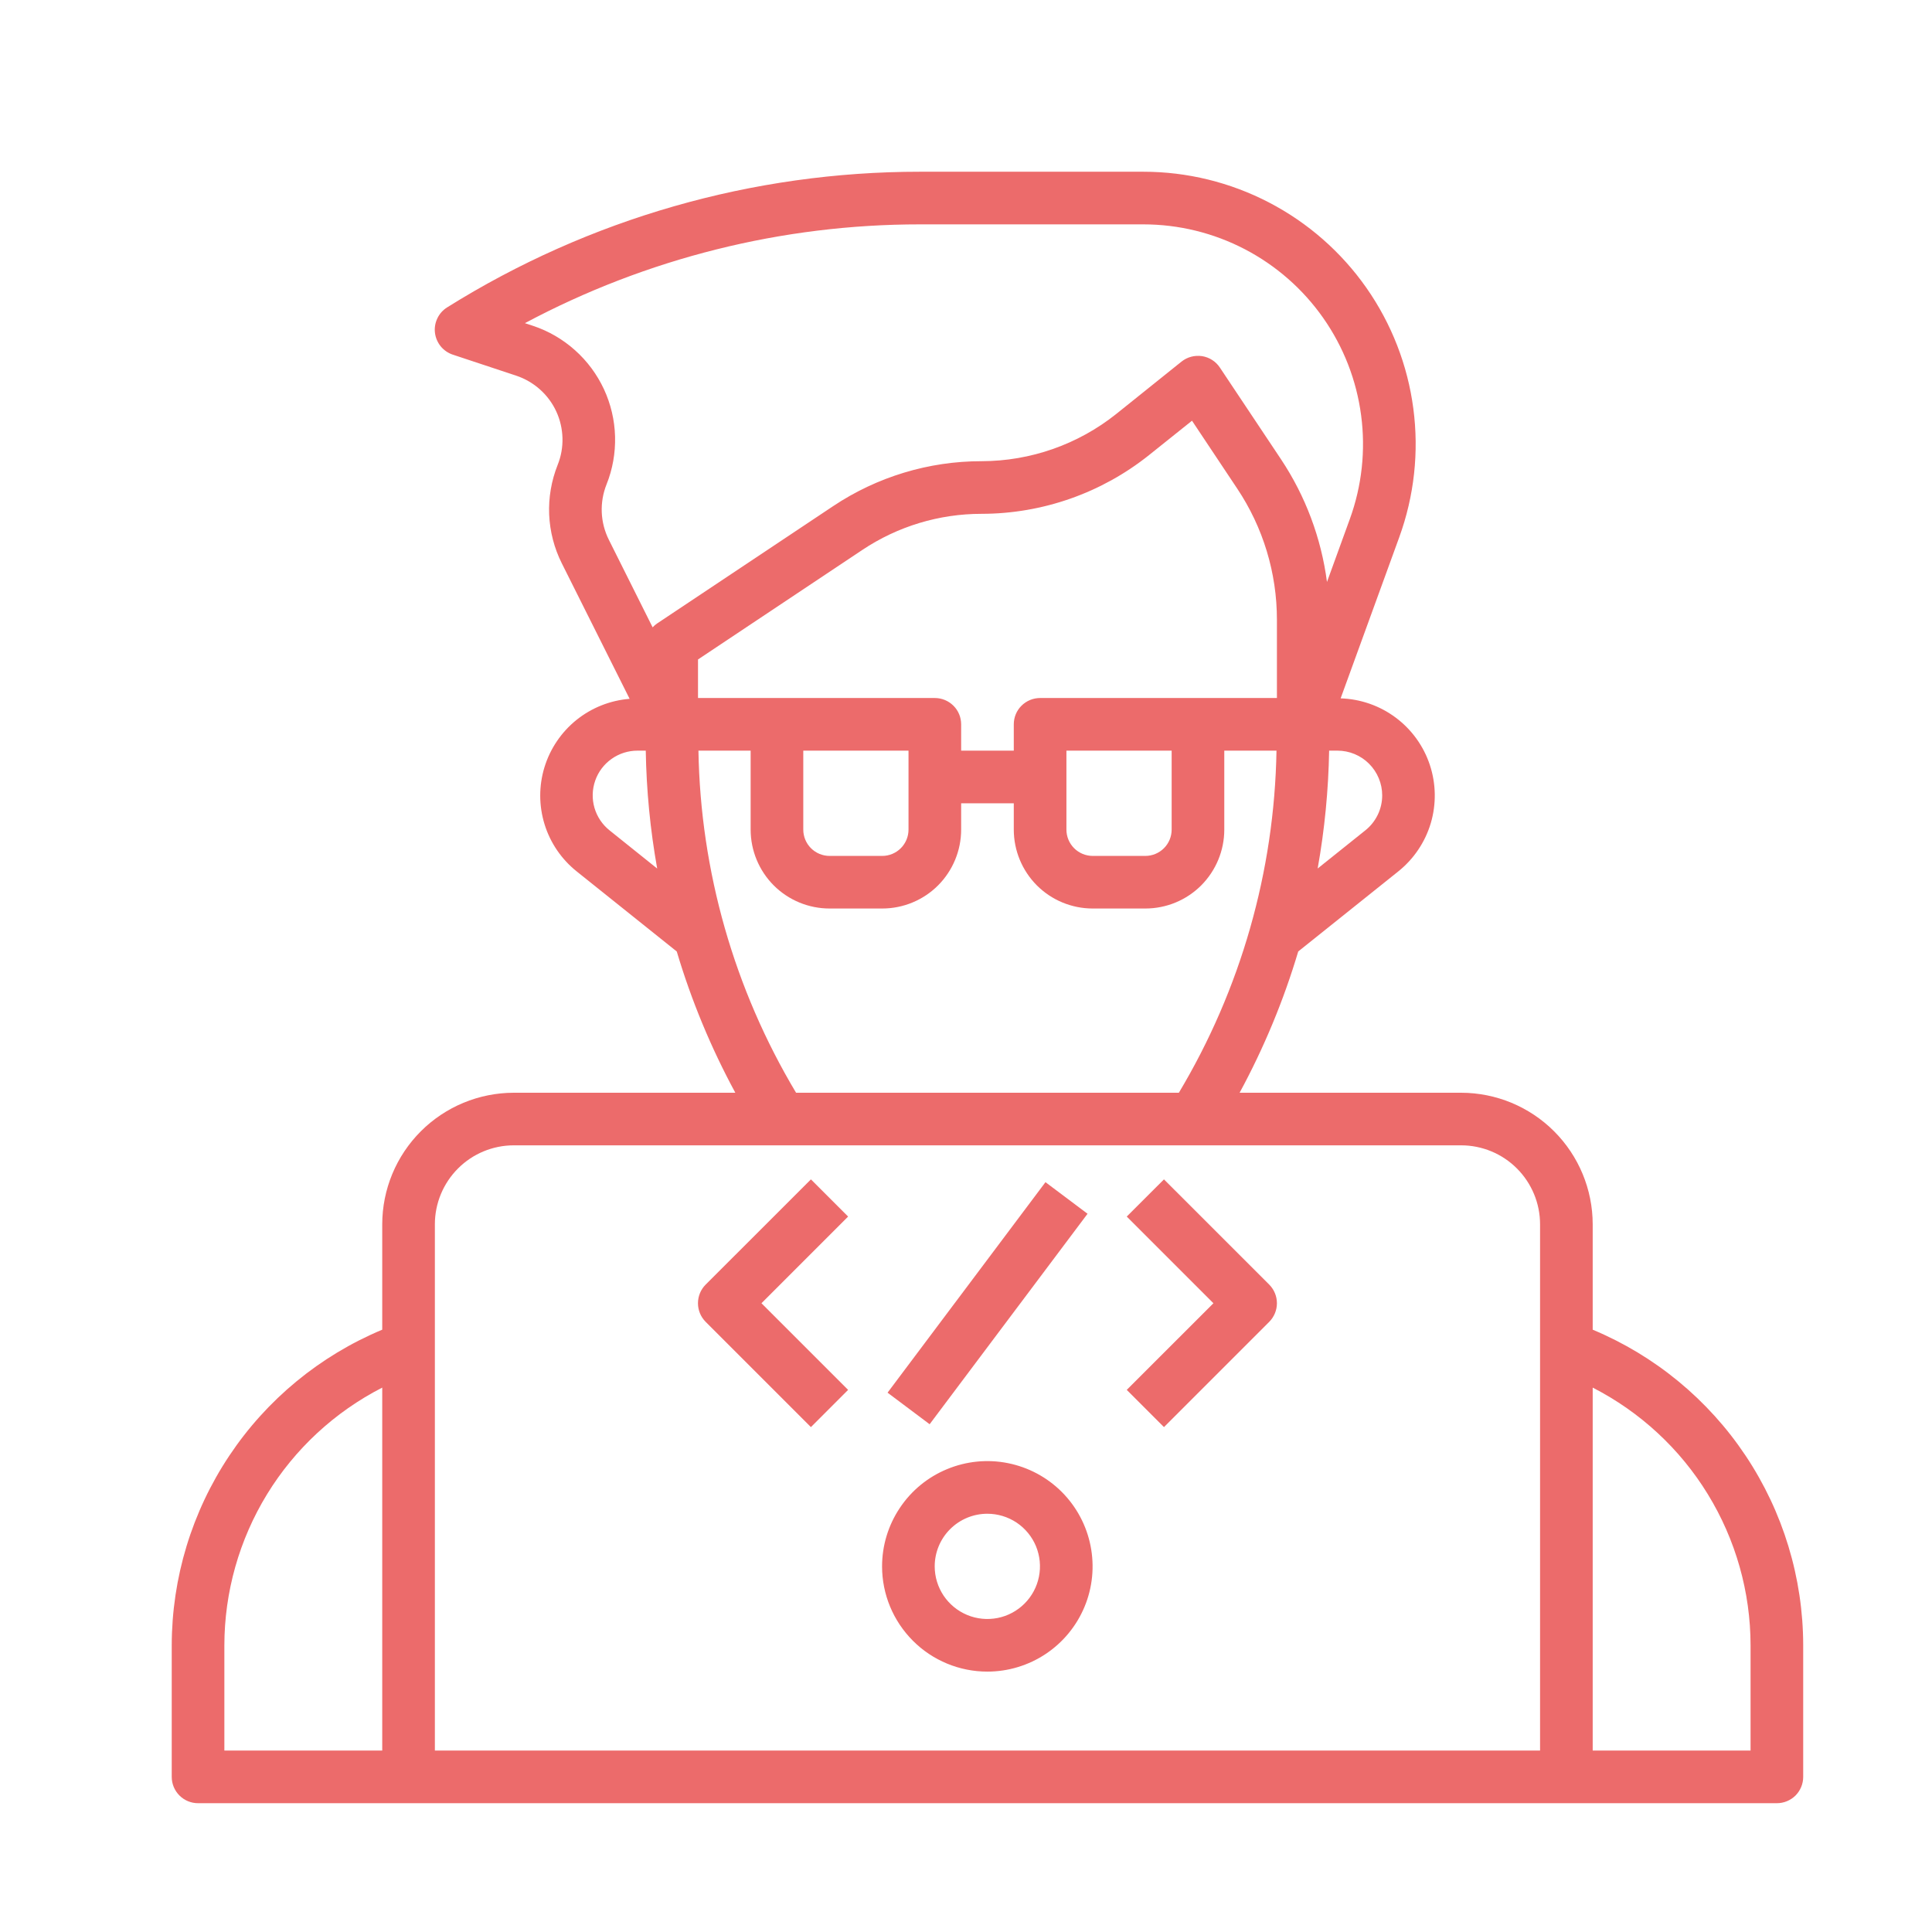 <svg width="45" height="45" viewBox="0 0 45 45" fill="none" xmlns="http://www.w3.org/2000/svg">
<path d="M37.097 30.971V28.516C37.096 27.704 36.773 26.925 36.198 26.35C35.624 25.776 34.845 25.453 34.032 25.452H28.873C29.44 24.405 29.898 23.303 30.238 22.162L32.567 20.298C32.929 20.009 33.194 19.616 33.326 19.172C33.457 18.728 33.449 18.254 33.303 17.814C33.157 17.375 32.88 16.991 32.508 16.714C32.137 16.437 31.689 16.281 31.226 16.266L32.592 12.511C32.94 11.553 33.053 10.525 32.919 9.514C32.786 8.503 32.411 7.54 31.826 6.704C31.241 5.869 30.464 5.188 29.559 4.717C28.655 4.246 27.65 4 26.631 4H21.427C17.534 3.999 13.718 5.093 10.417 7.158C10.318 7.219 10.238 7.308 10.188 7.413C10.137 7.518 10.117 7.635 10.131 7.751C10.145 7.867 10.192 7.976 10.265 8.067C10.339 8.157 10.437 8.224 10.548 8.261L12.026 8.751C12.229 8.819 12.417 8.928 12.577 9.071C12.736 9.213 12.866 9.387 12.956 9.582C13.046 9.776 13.095 9.987 13.101 10.202C13.107 10.416 13.069 10.629 12.989 10.828C12.843 11.195 12.775 11.589 12.791 11.984C12.808 12.379 12.908 12.766 13.085 13.12L14.665 16.277C14.213 16.313 13.782 16.484 13.428 16.768C13.075 17.052 12.815 17.436 12.682 17.869C12.549 18.303 12.55 18.766 12.684 19.2C12.818 19.633 13.079 20.015 13.434 20.298L15.763 22.162C16.103 23.303 16.56 24.405 17.127 25.452H11.968C11.155 25.453 10.376 25.776 9.802 26.35C9.227 26.925 8.904 27.704 8.903 28.516V30.971C7.453 31.577 6.213 32.598 5.341 33.906C4.469 35.214 4.002 36.751 4 38.323V41.387C4 41.55 4.065 41.706 4.18 41.821C4.294 41.935 4.45 42 4.613 42H41.387C41.55 42 41.706 41.935 41.821 41.821C41.935 41.706 42 41.55 42 41.387V38.323C41.998 36.751 41.531 35.214 40.659 33.906C39.787 32.598 38.547 31.577 37.097 30.971V30.971ZM27.903 16.258H24.226C24.063 16.258 23.907 16.323 23.792 16.438C23.677 16.552 23.613 16.708 23.613 16.871V17.484H22.387V16.871C22.387 16.708 22.323 16.552 22.208 16.438C22.093 16.323 21.937 16.258 21.774 16.258H16.258V15.36L20.084 12.81C20.907 12.26 21.875 11.967 22.865 11.968C24.282 11.966 25.656 11.484 26.763 10.6L27.764 9.799L28.815 11.377C29.42 12.282 29.743 13.347 29.742 14.437V16.258H27.903ZM27.29 17.484V19.323C27.29 19.485 27.226 19.641 27.111 19.756C26.996 19.871 26.84 19.936 26.677 19.936H25.452C25.289 19.936 25.133 19.871 25.018 19.756C24.903 19.641 24.839 19.485 24.839 19.323V17.484H27.29ZM21.161 17.484V19.323C21.161 19.485 21.097 19.641 20.982 19.756C20.867 19.871 20.711 19.936 20.548 19.936H19.323C19.16 19.936 19.004 19.871 18.889 19.756C18.774 19.641 18.71 19.485 18.71 19.323V17.484H21.161ZM32.194 18.526C32.194 18.682 32.159 18.837 32.091 18.977C32.023 19.118 31.925 19.242 31.802 19.34L30.691 20.229C30.853 19.322 30.942 18.404 30.958 17.484H31.152C31.288 17.484 31.424 17.511 31.55 17.563C31.677 17.616 31.792 17.692 31.888 17.789C31.985 17.886 32.062 18.001 32.114 18.127C32.167 18.253 32.194 18.389 32.194 18.526V18.526ZM14.127 11.284C14.269 10.93 14.336 10.55 14.326 10.169C14.316 9.788 14.228 9.413 14.068 9.067C13.907 8.721 13.678 8.411 13.393 8.157C13.109 7.903 12.776 7.709 12.414 7.589L12.226 7.527C15.058 6.016 18.218 5.225 21.427 5.226H26.631C27.453 5.226 28.263 5.424 28.993 5.804C29.722 6.184 30.349 6.733 30.821 7.407C31.293 8.08 31.596 8.858 31.703 9.673C31.811 10.488 31.721 11.317 31.44 12.09L30.908 13.555C30.774 12.532 30.407 11.553 29.835 10.694L28.413 8.561C28.366 8.49 28.305 8.43 28.233 8.384C28.161 8.338 28.081 8.308 27.997 8.295C27.913 8.283 27.827 8.287 27.745 8.309C27.663 8.331 27.587 8.369 27.52 8.422L25.997 9.644C25.107 10.353 24.003 10.74 22.865 10.742C21.633 10.741 20.428 11.106 19.404 11.79L15.305 14.522C15.267 14.548 15.232 14.578 15.201 14.612L14.181 12.572C14.082 12.373 14.025 12.155 14.016 11.933C14.007 11.711 14.045 11.49 14.127 11.284V11.284ZM14.198 19.341C14.029 19.206 13.906 19.022 13.846 18.815C13.786 18.607 13.792 18.386 13.864 18.181C13.935 17.977 14.068 17.801 14.245 17.676C14.421 17.551 14.632 17.484 14.848 17.484H15.041C15.056 18.405 15.145 19.323 15.307 20.23L14.198 19.341ZM16.268 17.484H17.484V19.323C17.484 19.81 17.678 20.278 18.022 20.623C18.367 20.968 18.835 21.161 19.323 21.161H20.548C21.036 21.161 21.504 20.968 21.849 20.623C22.193 20.278 22.387 19.81 22.387 19.323V18.71H23.613V19.323C23.613 19.81 23.807 20.278 24.151 20.623C24.496 20.968 24.964 21.161 25.452 21.161H26.677C27.165 21.161 27.633 20.968 27.978 20.623C28.322 20.278 28.516 19.81 28.516 19.323V17.484H29.732C29.684 20.293 28.9 23.041 27.458 25.452H18.542C17.1 23.041 16.316 20.293 16.268 17.484V17.484ZM11.968 26.677H34.032C34.52 26.677 34.988 26.871 35.332 27.216C35.677 27.561 35.871 28.029 35.871 28.516V40.774H10.129V28.516C10.129 28.029 10.323 27.561 10.668 27.216C11.012 26.871 11.48 26.677 11.968 26.677V26.677ZM5.226 38.323C5.227 37.081 5.572 35.863 6.22 34.804C6.869 33.745 7.798 32.886 8.903 32.32V40.774H5.226V38.323ZM40.774 40.774H37.097V32.32C38.202 32.886 39.131 33.745 39.779 34.804C40.428 35.863 40.773 37.081 40.774 38.323V40.774Z" fill="#EC6B6B"/>
<path d="M22.997 38.935C23.482 38.935 23.956 38.791 24.359 38.522C24.762 38.253 25.076 37.87 25.262 37.422C25.448 36.974 25.496 36.481 25.401 36.005C25.307 35.53 25.073 35.093 24.731 34.75C24.388 34.407 23.951 34.174 23.475 34.079C23 33.984 22.507 34.033 22.059 34.219C21.611 34.404 21.228 34.718 20.959 35.122C20.689 35.525 20.545 35.999 20.545 36.484C20.545 37.134 20.804 37.757 21.264 38.217C21.723 38.677 22.347 38.935 22.997 38.935ZM22.997 35.258C23.239 35.258 23.477 35.33 23.678 35.464C23.88 35.599 24.037 35.791 24.13 36.014C24.222 36.239 24.247 36.485 24.199 36.723C24.152 36.961 24.035 37.179 23.864 37.35C23.692 37.522 23.474 37.639 23.236 37.686C22.998 37.733 22.752 37.709 22.528 37.616C22.304 37.523 22.113 37.366 21.978 37.165C21.843 36.963 21.771 36.726 21.771 36.484C21.771 36.158 21.9 35.847 22.13 35.617C22.36 35.387 22.672 35.258 22.997 35.258V35.258Z" fill="#EC6B6B"/>
<path d="M18.888 33.24L19.754 32.373L17.736 30.355L19.754 28.336L18.888 27.47L16.436 29.921C16.321 30.036 16.257 30.192 16.257 30.355C16.257 30.517 16.321 30.673 16.436 30.788L18.888 33.24Z" fill="#EC6B6B"/>
<path d="M27.111 33.24L29.563 30.788C29.677 30.673 29.742 30.517 29.742 30.355C29.742 30.192 29.677 30.036 29.563 29.921L27.111 27.47L26.244 28.336L28.263 30.355L26.244 32.373L27.111 33.24Z" fill="#EC6B6B"/>
<path d="M24.351 27.535L20.673 32.438L21.653 33.173L25.331 28.271L24.351 27.535Z" fill="#EC6B6B"/>
</svg>
